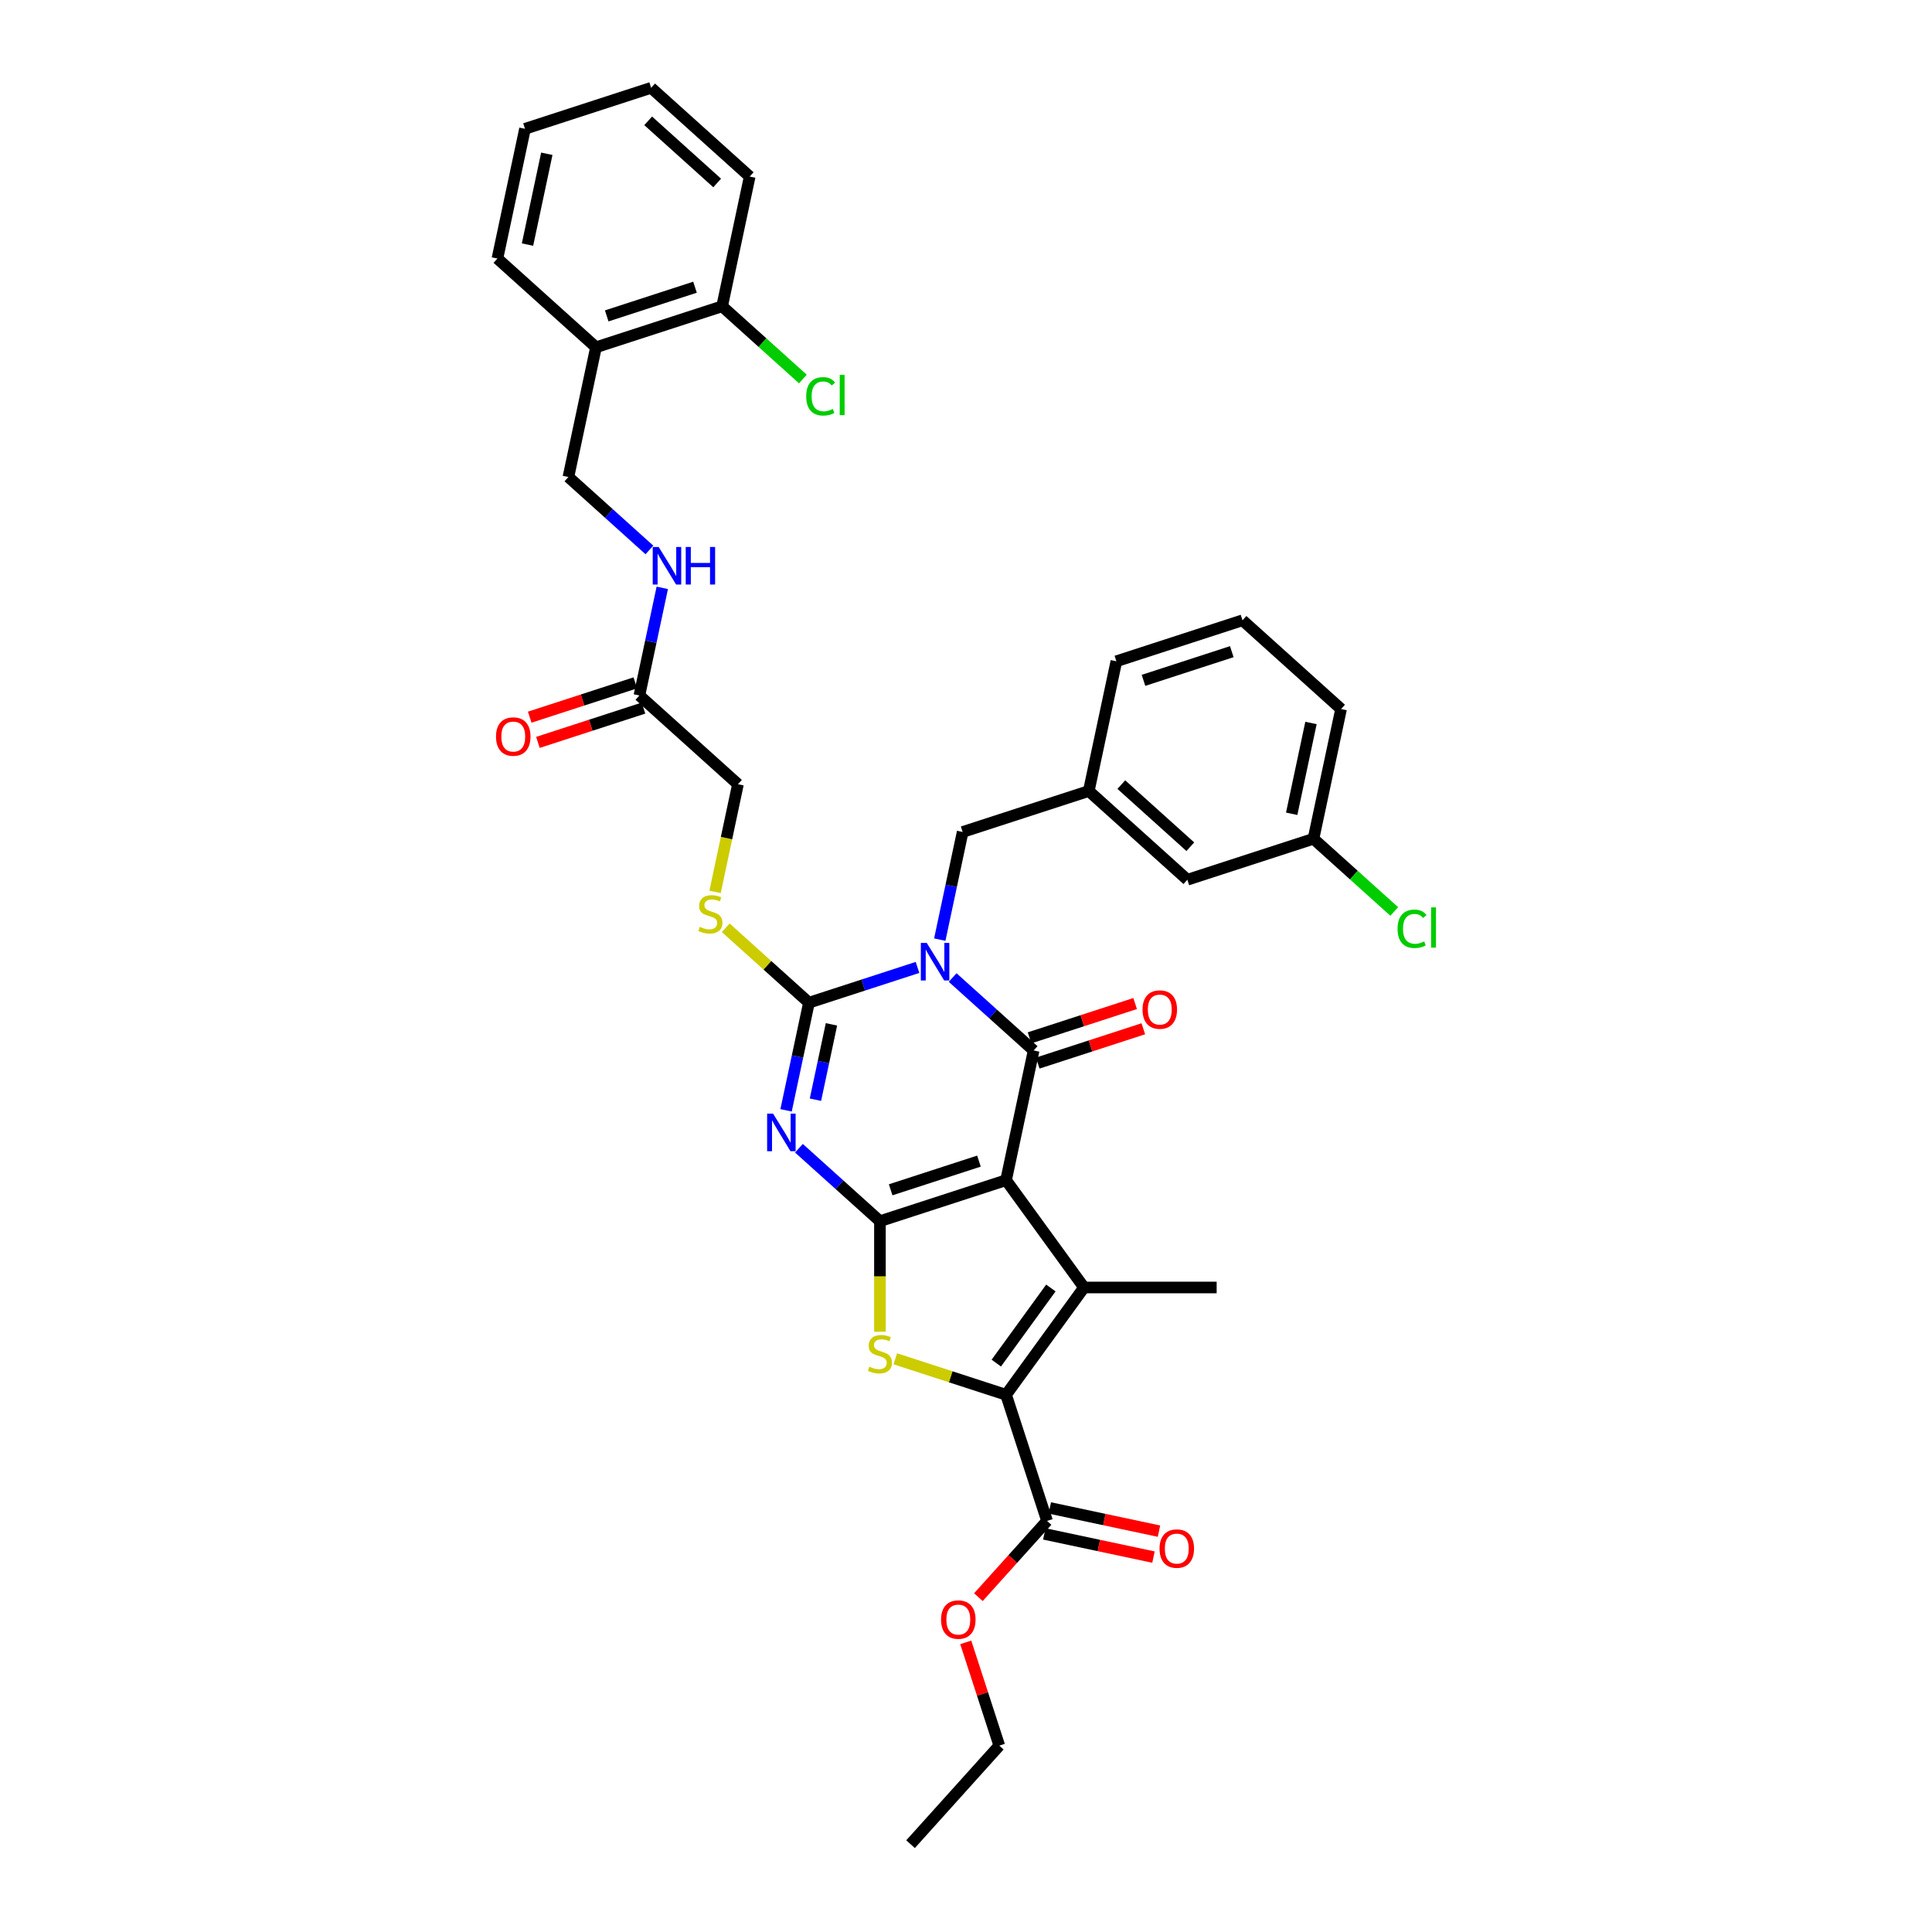 <?xml version='1.0' encoding='iso-8859-1'?>
<svg version='1.1' baseProfile='full'
              xmlns='http://www.w3.org/2000/svg'
                      xmlns:rdkit='http://www.rdkit.org/xml'
                      xmlns:xlink='http://www.w3.org/1999/xlink'
                  xml:space='preserve'
width='1000px' height='1000px' viewBox='0 0 1000 1000'>
<!-- END OF HEADER -->
<rect style='opacity:1.0;fill:#FFFFFF;stroke:none' width='1000' height='1000' x='0' y='0'> </rect>
<path class='bond-1' d='M 520.74,610.865 L 455.452,632.078' style='fill:none;fill-rule:evenodd;stroke:#000000;stroke-width:6px;stroke-linecap:butt;stroke-linejoin:miter;stroke-opacity:1' />
<path class='bond-1' d='M 506.704,600.989 L 461.003,615.838' style='fill:none;fill-rule:evenodd;stroke:#000000;stroke-width:6px;stroke-linecap:butt;stroke-linejoin:miter;stroke-opacity:1' />
<path class='bond-2' d='M 520.74,610.865 L 535.013,543.717' style='fill:none;fill-rule:evenodd;stroke:#000000;stroke-width:6px;stroke-linecap:butt;stroke-linejoin:miter;stroke-opacity:1' />
<path class='bond-5' d='M 520.74,610.865 L 561.09,666.402' style='fill:none;fill-rule:evenodd;stroke:#000000;stroke-width:6px;stroke-linecap:butt;stroke-linejoin:miter;stroke-opacity:1' />
<path class='bond-0' d='M 493.086,505.966 L 514.05,524.842' style='fill:none;fill-rule:evenodd;stroke:#0000FF;stroke-width:6px;stroke-linecap:butt;stroke-linejoin:miter;stroke-opacity:1' />
<path class='bond-0' d='M 514.05,524.842 L 535.013,543.717' style='fill:none;fill-rule:evenodd;stroke:#000000;stroke-width:6px;stroke-linecap:butt;stroke-linejoin:miter;stroke-opacity:1' />
<path class='bond-4' d='M 474.908,500.736 L 446.809,509.866' style='fill:none;fill-rule:evenodd;stroke:#0000FF;stroke-width:6px;stroke-linecap:butt;stroke-linejoin:miter;stroke-opacity:1' />
<path class='bond-4' d='M 446.809,509.866 L 418.709,518.996' style='fill:none;fill-rule:evenodd;stroke:#000000;stroke-width:6px;stroke-linecap:butt;stroke-linejoin:miter;stroke-opacity:1' />
<path class='bond-10' d='M 486.428,486.346 L 492.349,458.49' style='fill:none;fill-rule:evenodd;stroke:#0000FF;stroke-width:6px;stroke-linecap:butt;stroke-linejoin:miter;stroke-opacity:1' />
<path class='bond-10' d='M 492.349,458.49 L 498.27,430.635' style='fill:none;fill-rule:evenodd;stroke:#000000;stroke-width:6px;stroke-linecap:butt;stroke-linejoin:miter;stroke-opacity:1' />
<path class='bond-3' d='M 455.452,632.078 L 434.489,613.203' style='fill:none;fill-rule:evenodd;stroke:#000000;stroke-width:6px;stroke-linecap:butt;stroke-linejoin:miter;stroke-opacity:1' />
<path class='bond-3' d='M 434.489,613.203 L 413.526,594.327' style='fill:none;fill-rule:evenodd;stroke:#0000FF;stroke-width:6px;stroke-linecap:butt;stroke-linejoin:miter;stroke-opacity:1' />
<path class='bond-7' d='M 455.452,632.078 L 455.452,660.697' style='fill:none;fill-rule:evenodd;stroke:#000000;stroke-width:6px;stroke-linecap:butt;stroke-linejoin:miter;stroke-opacity:1' />
<path class='bond-7' d='M 455.452,660.697 L 455.452,689.316' style='fill:none;fill-rule:evenodd;stroke:#CCCC00;stroke-width:6px;stroke-linecap:butt;stroke-linejoin:miter;stroke-opacity:1' />
<path class='bond-11' d='M 537.134,550.246 L 564.458,541.368' style='fill:none;fill-rule:evenodd;stroke:#000000;stroke-width:6px;stroke-linecap:butt;stroke-linejoin:miter;stroke-opacity:1' />
<path class='bond-11' d='M 564.458,541.368 L 591.782,532.49' style='fill:none;fill-rule:evenodd;stroke:#FF0000;stroke-width:6px;stroke-linecap:butt;stroke-linejoin:miter;stroke-opacity:1' />
<path class='bond-11' d='M 532.891,537.188 L 560.215,528.31' style='fill:none;fill-rule:evenodd;stroke:#000000;stroke-width:6px;stroke-linecap:butt;stroke-linejoin:miter;stroke-opacity:1' />
<path class='bond-11' d='M 560.215,528.31 L 587.539,519.432' style='fill:none;fill-rule:evenodd;stroke:#FF0000;stroke-width:6px;stroke-linecap:butt;stroke-linejoin:miter;stroke-opacity:1' />
<path class='bond-37' d='M 406.868,574.707 L 412.789,546.851' style='fill:none;fill-rule:evenodd;stroke:#0000FF;stroke-width:6px;stroke-linecap:butt;stroke-linejoin:miter;stroke-opacity:1' />
<path class='bond-37' d='M 412.789,546.851 L 418.709,518.996' style='fill:none;fill-rule:evenodd;stroke:#000000;stroke-width:6px;stroke-linecap:butt;stroke-linejoin:miter;stroke-opacity:1' />
<path class='bond-37' d='M 422.074,569.205 L 426.218,549.706' style='fill:none;fill-rule:evenodd;stroke:#0000FF;stroke-width:6px;stroke-linecap:butt;stroke-linejoin:miter;stroke-opacity:1' />
<path class='bond-37' d='M 426.218,549.706 L 430.363,530.207' style='fill:none;fill-rule:evenodd;stroke:#000000;stroke-width:6px;stroke-linecap:butt;stroke-linejoin:miter;stroke-opacity:1' />
<path class='bond-9' d='M 418.709,518.996 L 397.177,499.608' style='fill:none;fill-rule:evenodd;stroke:#000000;stroke-width:6px;stroke-linecap:butt;stroke-linejoin:miter;stroke-opacity:1' />
<path class='bond-9' d='M 397.177,499.608 L 375.644,480.219' style='fill:none;fill-rule:evenodd;stroke:#CCCC00;stroke-width:6px;stroke-linecap:butt;stroke-linejoin:miter;stroke-opacity:1' />
<path class='bond-6' d='M 561.09,666.402 L 520.74,721.939' style='fill:none;fill-rule:evenodd;stroke:#000000;stroke-width:6px;stroke-linecap:butt;stroke-linejoin:miter;stroke-opacity:1' />
<path class='bond-6' d='M 543.93,666.662 L 515.685,705.538' style='fill:none;fill-rule:evenodd;stroke:#000000;stroke-width:6px;stroke-linecap:butt;stroke-linejoin:miter;stroke-opacity:1' />
<path class='bond-21' d='M 561.09,666.402 L 629.738,666.402' style='fill:none;fill-rule:evenodd;stroke:#000000;stroke-width:6px;stroke-linecap:butt;stroke-linejoin:miter;stroke-opacity:1' />
<path class='bond-8' d='M 520.74,721.939 L 541.953,787.227' style='fill:none;fill-rule:evenodd;stroke:#000000;stroke-width:6px;stroke-linecap:butt;stroke-linejoin:miter;stroke-opacity:1' />
<path class='bond-36' d='M 520.74,721.939 L 492.071,712.624' style='fill:none;fill-rule:evenodd;stroke:#000000;stroke-width:6px;stroke-linecap:butt;stroke-linejoin:miter;stroke-opacity:1' />
<path class='bond-36' d='M 492.071,712.624 L 463.401,703.309' style='fill:none;fill-rule:evenodd;stroke:#CCCC00;stroke-width:6px;stroke-linecap:butt;stroke-linejoin:miter;stroke-opacity:1' />
<path class='bond-16' d='M 540.526,793.942 L 568.78,799.947' style='fill:none;fill-rule:evenodd;stroke:#000000;stroke-width:6px;stroke-linecap:butt;stroke-linejoin:miter;stroke-opacity:1' />
<path class='bond-16' d='M 568.78,799.947 L 597.033,805.953' style='fill:none;fill-rule:evenodd;stroke:#FF0000;stroke-width:6px;stroke-linecap:butt;stroke-linejoin:miter;stroke-opacity:1' />
<path class='bond-16' d='M 543.381,780.512 L 571.634,786.518' style='fill:none;fill-rule:evenodd;stroke:#000000;stroke-width:6px;stroke-linecap:butt;stroke-linejoin:miter;stroke-opacity:1' />
<path class='bond-16' d='M 571.634,786.518 L 599.888,792.523' style='fill:none;fill-rule:evenodd;stroke:#FF0000;stroke-width:6px;stroke-linecap:butt;stroke-linejoin:miter;stroke-opacity:1' />
<path class='bond-23' d='M 541.953,787.227 L 524.184,806.961' style='fill:none;fill-rule:evenodd;stroke:#000000;stroke-width:6px;stroke-linecap:butt;stroke-linejoin:miter;stroke-opacity:1' />
<path class='bond-23' d='M 524.184,806.961 L 506.416,826.696' style='fill:none;fill-rule:evenodd;stroke:#FF0000;stroke-width:6px;stroke-linecap:butt;stroke-linejoin:miter;stroke-opacity:1' />
<path class='bond-20' d='M 370.119,461.652 L 376.043,433.783' style='fill:none;fill-rule:evenodd;stroke:#CCCC00;stroke-width:6px;stroke-linecap:butt;stroke-linejoin:miter;stroke-opacity:1' />
<path class='bond-20' d='M 376.043,433.783 L 381.967,405.914' style='fill:none;fill-rule:evenodd;stroke:#000000;stroke-width:6px;stroke-linecap:butt;stroke-linejoin:miter;stroke-opacity:1' />
<path class='bond-18' d='M 498.27,430.635 L 563.558,409.422' style='fill:none;fill-rule:evenodd;stroke:#000000;stroke-width:6px;stroke-linecap:butt;stroke-linejoin:miter;stroke-opacity:1' />
<path class='bond-12' d='M 330.952,359.98 L 381.967,405.914' style='fill:none;fill-rule:evenodd;stroke:#000000;stroke-width:6px;stroke-linecap:butt;stroke-linejoin:miter;stroke-opacity:1' />
<path class='bond-14' d='M 330.952,359.98 L 336.873,332.124' style='fill:none;fill-rule:evenodd;stroke:#000000;stroke-width:6px;stroke-linecap:butt;stroke-linejoin:miter;stroke-opacity:1' />
<path class='bond-14' d='M 336.873,332.124 L 342.793,304.269' style='fill:none;fill-rule:evenodd;stroke:#0000FF;stroke-width:6px;stroke-linecap:butt;stroke-linejoin:miter;stroke-opacity:1' />
<path class='bond-19' d='M 328.83,353.451 L 301.507,362.329' style='fill:none;fill-rule:evenodd;stroke:#000000;stroke-width:6px;stroke-linecap:butt;stroke-linejoin:miter;stroke-opacity:1' />
<path class='bond-19' d='M 301.507,362.329 L 274.183,371.207' style='fill:none;fill-rule:evenodd;stroke:#FF0000;stroke-width:6px;stroke-linecap:butt;stroke-linejoin:miter;stroke-opacity:1' />
<path class='bond-19' d='M 333.073,366.508 L 305.749,375.386' style='fill:none;fill-rule:evenodd;stroke:#000000;stroke-width:6px;stroke-linecap:butt;stroke-linejoin:miter;stroke-opacity:1' />
<path class='bond-19' d='M 305.749,375.386 L 278.425,384.264' style='fill:none;fill-rule:evenodd;stroke:#FF0000;stroke-width:6px;stroke-linecap:butt;stroke-linejoin:miter;stroke-opacity:1' />
<path class='bond-13' d='M 308.482,179.75 L 294.209,246.898' style='fill:none;fill-rule:evenodd;stroke:#000000;stroke-width:6px;stroke-linecap:butt;stroke-linejoin:miter;stroke-opacity:1' />
<path class='bond-17' d='M 308.482,179.75 L 373.77,158.537' style='fill:none;fill-rule:evenodd;stroke:#000000;stroke-width:6px;stroke-linecap:butt;stroke-linejoin:miter;stroke-opacity:1' />
<path class='bond-17' d='M 314.032,163.51 L 359.734,148.661' style='fill:none;fill-rule:evenodd;stroke:#000000;stroke-width:6px;stroke-linecap:butt;stroke-linejoin:miter;stroke-opacity:1' />
<path class='bond-28' d='M 308.482,179.75 L 257.466,133.816' style='fill:none;fill-rule:evenodd;stroke:#000000;stroke-width:6px;stroke-linecap:butt;stroke-linejoin:miter;stroke-opacity:1' />
<path class='bond-15' d='M 336.135,284.648 L 315.172,265.773' style='fill:none;fill-rule:evenodd;stroke:#0000FF;stroke-width:6px;stroke-linecap:butt;stroke-linejoin:miter;stroke-opacity:1' />
<path class='bond-15' d='M 315.172,265.773 L 294.209,246.898' style='fill:none;fill-rule:evenodd;stroke:#000000;stroke-width:6px;stroke-linecap:butt;stroke-linejoin:miter;stroke-opacity:1' />
<path class='bond-24' d='M 373.77,158.537 L 394.671,177.356' style='fill:none;fill-rule:evenodd;stroke:#000000;stroke-width:6px;stroke-linecap:butt;stroke-linejoin:miter;stroke-opacity:1' />
<path class='bond-24' d='M 394.671,177.356 L 415.572,196.176' style='fill:none;fill-rule:evenodd;stroke:#00CC00;stroke-width:6px;stroke-linecap:butt;stroke-linejoin:miter;stroke-opacity:1' />
<path class='bond-30' d='M 373.77,158.537 L 388.042,91.389' style='fill:none;fill-rule:evenodd;stroke:#000000;stroke-width:6px;stroke-linecap:butt;stroke-linejoin:miter;stroke-opacity:1' />
<path class='bond-22' d='M 563.558,409.422 L 614.573,455.356' style='fill:none;fill-rule:evenodd;stroke:#000000;stroke-width:6px;stroke-linecap:butt;stroke-linejoin:miter;stroke-opacity:1' />
<path class='bond-22' d='M 580.397,406.109 L 616.108,438.263' style='fill:none;fill-rule:evenodd;stroke:#000000;stroke-width:6px;stroke-linecap:butt;stroke-linejoin:miter;stroke-opacity:1' />
<path class='bond-29' d='M 563.558,409.422 L 577.831,342.274' style='fill:none;fill-rule:evenodd;stroke:#000000;stroke-width:6px;stroke-linecap:butt;stroke-linejoin:miter;stroke-opacity:1' />
<path class='bond-25' d='M 614.573,455.356 L 679.861,434.143' style='fill:none;fill-rule:evenodd;stroke:#000000;stroke-width:6px;stroke-linecap:butt;stroke-linejoin:miter;stroke-opacity:1' />
<path class='bond-32' d='M 499.869,850.091 L 508.551,876.811' style='fill:none;fill-rule:evenodd;stroke:#FF0000;stroke-width:6px;stroke-linecap:butt;stroke-linejoin:miter;stroke-opacity:1' />
<path class='bond-32' d='M 508.551,876.811 L 517.232,903.53' style='fill:none;fill-rule:evenodd;stroke:#000000;stroke-width:6px;stroke-linecap:butt;stroke-linejoin:miter;stroke-opacity:1' />
<path class='bond-26' d='M 679.861,434.143 L 700.763,452.962' style='fill:none;fill-rule:evenodd;stroke:#000000;stroke-width:6px;stroke-linecap:butt;stroke-linejoin:miter;stroke-opacity:1' />
<path class='bond-26' d='M 700.763,452.962 L 721.664,471.782' style='fill:none;fill-rule:evenodd;stroke:#00CC00;stroke-width:6px;stroke-linecap:butt;stroke-linejoin:miter;stroke-opacity:1' />
<path class='bond-38' d='M 679.861,434.143 L 694.134,366.995' style='fill:none;fill-rule:evenodd;stroke:#000000;stroke-width:6px;stroke-linecap:butt;stroke-linejoin:miter;stroke-opacity:1' />
<path class='bond-38' d='M 668.573,421.216 L 678.563,374.213' style='fill:none;fill-rule:evenodd;stroke:#000000;stroke-width:6px;stroke-linecap:butt;stroke-linejoin:miter;stroke-opacity:1' />
<path class='bond-27' d='M 643.119,321.061 L 577.831,342.274' style='fill:none;fill-rule:evenodd;stroke:#000000;stroke-width:6px;stroke-linecap:butt;stroke-linejoin:miter;stroke-opacity:1' />
<path class='bond-27' d='M 637.568,337.3 L 591.867,352.15' style='fill:none;fill-rule:evenodd;stroke:#000000;stroke-width:6px;stroke-linecap:butt;stroke-linejoin:miter;stroke-opacity:1' />
<path class='bond-31' d='M 643.119,321.061 L 694.134,366.995' style='fill:none;fill-rule:evenodd;stroke:#000000;stroke-width:6px;stroke-linecap:butt;stroke-linejoin:miter;stroke-opacity:1' />
<path class='bond-34' d='M 257.466,133.816 L 271.739,66.668' style='fill:none;fill-rule:evenodd;stroke:#000000;stroke-width:6px;stroke-linecap:butt;stroke-linejoin:miter;stroke-opacity:1' />
<path class='bond-34' d='M 273.037,126.598 L 283.028,79.595' style='fill:none;fill-rule:evenodd;stroke:#000000;stroke-width:6px;stroke-linecap:butt;stroke-linejoin:miter;stroke-opacity:1' />
<path class='bond-39' d='M 388.042,91.389 L 337.027,45.455' style='fill:none;fill-rule:evenodd;stroke:#000000;stroke-width:6px;stroke-linecap:butt;stroke-linejoin:miter;stroke-opacity:1' />
<path class='bond-39' d='M 371.203,94.702 L 335.493,62.548' style='fill:none;fill-rule:evenodd;stroke:#000000;stroke-width:6px;stroke-linecap:butt;stroke-linejoin:miter;stroke-opacity:1' />
<path class='bond-33' d='M 517.232,903.53 L 471.298,954.545' style='fill:none;fill-rule:evenodd;stroke:#000000;stroke-width:6px;stroke-linecap:butt;stroke-linejoin:miter;stroke-opacity:1' />
<path class='bond-35' d='M 271.739,66.668 L 337.027,45.455' style='fill:none;fill-rule:evenodd;stroke:#000000;stroke-width:6px;stroke-linecap:butt;stroke-linejoin:miter;stroke-opacity:1' />
<path  class='atom-1' d='M 479.7 488.062
L 486.071 498.359
Q 486.702 499.375, 487.718 501.215
Q 488.734 503.055, 488.789 503.165
L 488.789 488.062
L 491.37 488.062
L 491.37 507.503
L 488.707 507.503
L 481.869 496.245
Q 481.073 494.927, 480.222 493.417
Q 479.398 491.906, 479.151 491.44
L 479.151 507.503
L 476.625 507.503
L 476.625 488.062
L 479.7 488.062
' fill='#0000FF'/>
<path  class='atom-4' d='M 400.139 576.423
L 406.51 586.72
Q 407.142 587.736, 408.157 589.576
Q 409.173 591.416, 409.228 591.526
L 409.228 576.423
L 411.81 576.423
L 411.81 595.864
L 409.146 595.864
L 402.309 584.606
Q 401.512 583.288, 400.661 581.778
Q 399.837 580.267, 399.59 579.801
L 399.59 595.864
L 397.064 595.864
L 397.064 576.423
L 400.139 576.423
' fill='#0000FF'/>
<path  class='atom-8' d='M 449.96 707.398
Q 450.18 707.481, 451.086 707.865
Q 451.992 708.25, 452.981 708.497
Q 453.997 708.716, 454.985 708.716
Q 456.825 708.716, 457.896 707.838
Q 458.967 706.932, 458.967 705.366
Q 458.967 704.295, 458.418 703.636
Q 457.896 702.977, 457.072 702.62
Q 456.248 702.263, 454.875 701.852
Q 453.145 701.33, 452.102 700.836
Q 451.086 700.341, 450.345 699.298
Q 449.631 698.254, 449.631 696.497
Q 449.631 694.053, 451.278 692.543
Q 452.953 691.033, 456.248 691.033
Q 458.5 691.033, 461.054 692.104
L 460.422 694.218
Q 458.088 693.257, 456.331 693.257
Q 454.436 693.257, 453.393 694.053
Q 452.349 694.822, 452.377 696.168
Q 452.377 697.211, 452.898 697.843
Q 453.448 698.474, 454.216 698.831
Q 455.013 699.188, 456.331 699.6
Q 458.088 700.149, 459.132 700.698
Q 460.175 701.247, 460.916 702.373
Q 461.685 703.472, 461.685 705.366
Q 461.685 708.057, 459.873 709.513
Q 458.088 710.941, 455.095 710.941
Q 453.365 710.941, 452.047 710.556
Q 450.757 710.199, 449.219 709.568
L 449.96 707.398
' fill='#CCCC00'/>
<path  class='atom-10' d='M 362.202 479.734
Q 362.422 479.817, 363.328 480.201
Q 364.234 480.585, 365.223 480.833
Q 366.239 481.052, 367.227 481.052
Q 369.067 481.052, 370.138 480.174
Q 371.209 479.267, 371.209 477.702
Q 371.209 476.631, 370.66 475.972
Q 370.138 475.313, 369.314 474.956
Q 368.491 474.599, 367.118 474.187
Q 365.388 473.666, 364.344 473.171
Q 363.328 472.677, 362.587 471.634
Q 361.873 470.59, 361.873 468.833
Q 361.873 466.389, 363.52 464.879
Q 365.195 463.369, 368.491 463.369
Q 370.742 463.369, 373.296 464.439
L 372.664 466.554
Q 370.33 465.593, 368.573 465.593
Q 366.678 465.593, 365.635 466.389
Q 364.591 467.158, 364.619 468.503
Q 364.619 469.547, 365.141 470.178
Q 365.69 470.81, 366.459 471.167
Q 367.255 471.524, 368.573 471.936
Q 370.33 472.485, 371.374 473.034
Q 372.417 473.583, 373.159 474.709
Q 373.927 475.808, 373.927 477.702
Q 373.927 480.393, 372.115 481.849
Q 370.33 483.276, 367.337 483.276
Q 365.607 483.276, 364.289 482.892
Q 362.999 482.535, 361.461 481.903
L 362.202 479.734
' fill='#CCCC00'/>
<path  class='atom-12' d='M 591.376 522.559
Q 591.376 517.89, 593.683 515.282
Q 595.989 512.673, 600.301 512.673
Q 604.612 512.673, 606.918 515.282
Q 609.225 517.89, 609.225 522.559
Q 609.225 527.281, 606.891 529.972
Q 604.557 532.636, 600.301 532.636
Q 596.017 532.636, 593.683 529.972
Q 591.376 527.309, 591.376 522.559
M 600.301 530.439
Q 603.266 530.439, 604.859 528.462
Q 606.479 526.458, 606.479 522.559
Q 606.479 518.742, 604.859 516.82
Q 603.266 514.87, 600.301 514.87
Q 597.335 514.87, 595.715 516.792
Q 594.122 518.714, 594.122 522.559
Q 594.122 526.485, 595.715 528.462
Q 597.335 530.439, 600.301 530.439
' fill='#FF0000'/>
<path  class='atom-15' d='M 340.927 283.111
L 347.297 293.409
Q 347.929 294.425, 348.945 296.264
Q 349.961 298.104, 350.016 298.214
L 350.016 283.111
L 352.597 283.111
L 352.597 302.552
L 349.934 302.552
L 343.096 291.294
Q 342.3 289.976, 341.449 288.466
Q 340.625 286.956, 340.378 286.489
L 340.378 302.552
L 337.852 302.552
L 337.852 283.111
L 340.927 283.111
' fill='#0000FF'/>
<path  class='atom-15' d='M 354.931 283.111
L 357.567 283.111
L 357.567 291.377
L 367.507 291.377
L 367.507 283.111
L 370.143 283.111
L 370.143 302.552
L 367.507 302.552
L 367.507 293.573
L 357.567 293.573
L 357.567 302.552
L 354.931 302.552
L 354.931 283.111
' fill='#0000FF'/>
<path  class='atom-17' d='M 600.177 801.555
Q 600.177 796.887, 602.483 794.278
Q 604.79 791.669, 609.101 791.669
Q 613.412 791.669, 615.719 794.278
Q 618.025 796.887, 618.025 801.555
Q 618.025 806.278, 615.691 808.969
Q 613.357 811.632, 609.101 811.632
Q 604.817 811.632, 602.483 808.969
Q 600.177 806.305, 600.177 801.555
M 609.101 809.435
Q 612.067 809.435, 613.659 807.458
Q 615.279 805.454, 615.279 801.555
Q 615.279 797.738, 613.659 795.816
Q 612.067 793.866, 609.101 793.866
Q 606.135 793.866, 604.515 795.788
Q 602.923 797.71, 602.923 801.555
Q 602.923 805.481, 604.515 807.458
Q 606.135 809.435, 609.101 809.435
' fill='#FF0000'/>
<path  class='atom-20' d='M 256.739 381.248
Q 256.739 376.58, 259.046 373.971
Q 261.353 371.363, 265.664 371.363
Q 269.975 371.363, 272.281 373.971
Q 274.588 376.58, 274.588 381.248
Q 274.588 385.971, 272.254 388.662
Q 269.92 391.325, 265.664 391.325
Q 261.38 391.325, 259.046 388.662
Q 256.739 385.998, 256.739 381.248
M 265.664 389.129
Q 268.629 389.129, 270.222 387.152
Q 271.842 385.147, 271.842 381.248
Q 271.842 377.431, 270.222 375.509
Q 268.629 373.559, 265.664 373.559
Q 262.698 373.559, 261.078 375.481
Q 259.485 377.404, 259.485 381.248
Q 259.485 385.174, 261.078 387.152
Q 262.698 389.129, 265.664 389.129
' fill='#FF0000'/>
<path  class='atom-24' d='M 487.095 838.297
Q 487.095 833.629, 489.401 831.021
Q 491.708 828.412, 496.019 828.412
Q 500.33 828.412, 502.637 831.021
Q 504.943 833.629, 504.943 838.297
Q 504.943 843.02, 502.609 845.711
Q 500.275 848.375, 496.019 848.375
Q 491.735 848.375, 489.401 845.711
Q 487.095 843.048, 487.095 838.297
M 496.019 846.178
Q 498.985 846.178, 500.577 844.201
Q 502.197 842.196, 502.197 838.297
Q 502.197 834.48, 500.577 832.558
Q 498.985 830.609, 496.019 830.609
Q 493.053 830.609, 491.433 832.531
Q 489.841 834.453, 489.841 838.297
Q 489.841 842.224, 491.433 844.201
Q 493.053 846.178, 496.019 846.178
' fill='#FF0000'/>
<path  class='atom-25' d='M 417.289 205.144
Q 417.289 200.311, 419.54 197.785
Q 421.819 195.231, 426.13 195.231
Q 430.139 195.231, 432.281 198.059
L 430.469 199.542
Q 428.904 197.483, 426.13 197.483
Q 423.192 197.483, 421.627 199.46
Q 420.089 201.409, 420.089 205.144
Q 420.089 208.988, 421.682 210.965
Q 423.302 212.942, 426.432 212.942
Q 428.574 212.942, 431.073 211.651
L 431.842 213.711
Q 430.826 214.37, 429.288 214.754
Q 427.751 215.139, 426.048 215.139
Q 421.819 215.139, 419.54 212.558
Q 417.289 209.976, 417.289 205.144
' fill='#00CC00'/>
<path  class='atom-25' d='M 434.643 194.05
L 437.169 194.05
L 437.169 214.892
L 434.643 214.892
L 434.643 194.05
' fill='#00CC00'/>
<path  class='atom-27' d='M 723.38 480.75
Q 723.38 475.917, 725.632 473.391
Q 727.911 470.837, 732.222 470.837
Q 736.231 470.837, 738.373 473.665
L 736.56 475.148
Q 734.995 473.089, 732.222 473.089
Q 729.284 473.089, 727.719 475.066
Q 726.181 477.015, 726.181 480.75
Q 726.181 484.594, 727.774 486.571
Q 729.394 488.548, 732.524 488.548
Q 734.666 488.548, 737.165 487.258
L 737.933 489.317
Q 736.917 489.976, 735.38 490.36
Q 733.842 490.745, 732.14 490.745
Q 727.911 490.745, 725.632 488.164
Q 723.38 485.582, 723.38 480.75
' fill='#00CC00'/>
<path  class='atom-27' d='M 740.734 469.656
L 743.261 469.656
L 743.261 490.498
L 740.734 490.498
L 740.734 469.656
' fill='#00CC00'/>
</svg>
